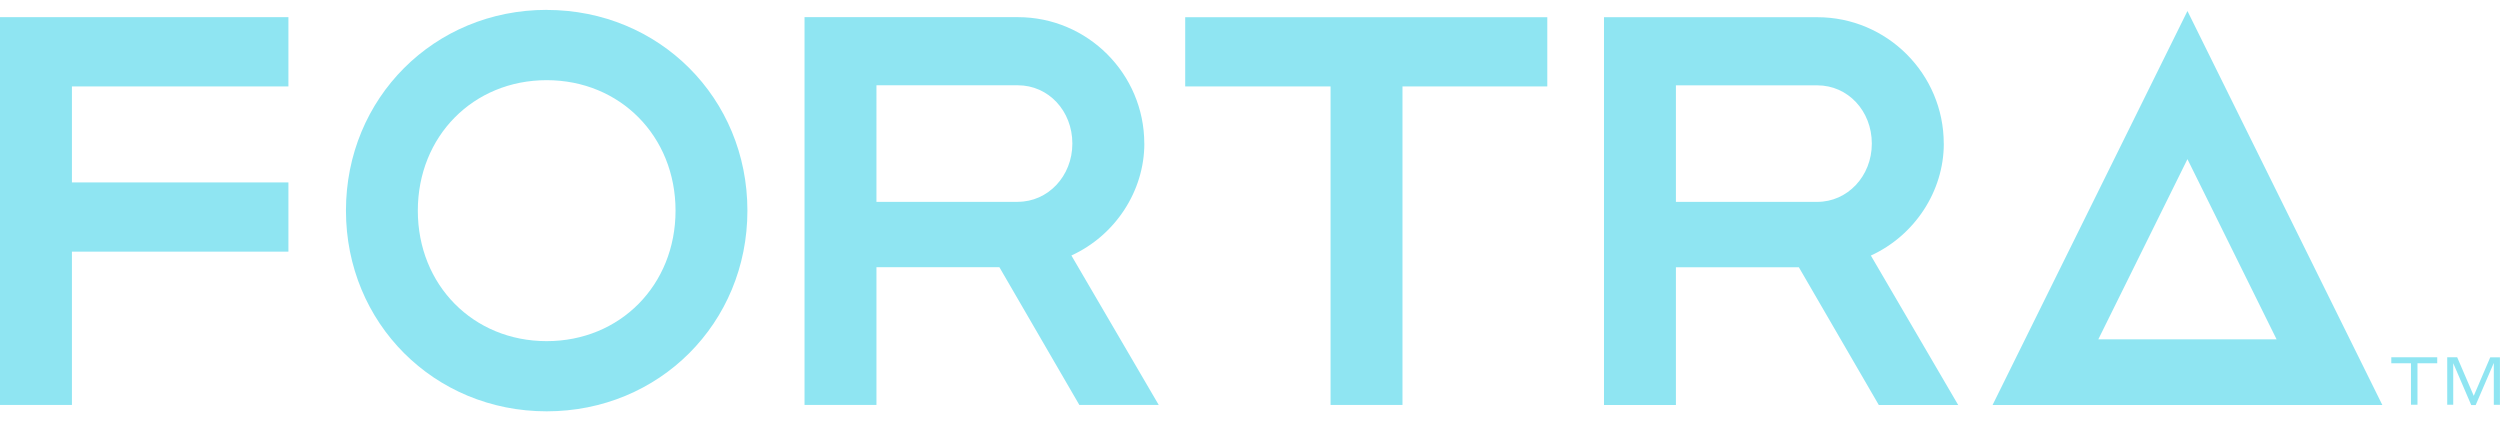 <?xml version="1.0" encoding="UTF-8"?><svg id="Layer_1" xmlns="http://www.w3.org/2000/svg" viewBox="0 0 415.37 70"><defs><style>.cls-1{fill:#8fe5f2;}</style></defs><g id="FORTRA_RGB_Forest"><g><path class="cls-1" d="m363.44,26.44l14.81,29.94h-29.62l14.81-29.94Zm-32.38,40.85h64.76L363.44,1.83l-32.38,65.46Z"/><polygon class="cls-1" points="0 2.85 0 67.28 11.95 67.28 11.95 41.81 47.92 41.81 47.92 30.31 11.95 30.31 11.95 14.36 47.92 14.36 47.92 2.85 0 2.85"/><g><path class="cls-1" d="m169.12,33.54h-23.5V14.17h23.5c5.08,0,9.05,4.25,9.05,9.68s-4.06,9.68-9.05,9.68m21-9.68c0-11.58-9.42-21-21-21h-35.45v64.43h11.95v-22.88h20.43l13.28,22.88h13.19l-14.51-24.83c7.28-3.33,12.12-10.69,12.12-18.6"/><path class="cls-1" d="m301.95,33.54h-23.5V14.18h23.5c5.08,0,9.05,4.25,9.05,9.68s-4.06,9.68-9.05,9.68m21-9.68c0-11.58-9.42-21-21-21h-35.45v64.43h11.95v-22.88h20.43l13.28,22.88h13.19l-14.51-24.83c7.28-3.33,12.12-10.68,12.12-18.59"/><polygon class="cls-1" points="196.92 2.86 196.92 14.36 221.07 14.36 221.07 67.28 233.02 67.28 233.02 14.36 257.08 14.36 257.08 2.86 196.92 2.86"/><path class="cls-1" d="m90.83,56.68c-12.21,0-21.41-9.32-21.41-21.68s9.21-21.68,21.41-21.68,21.41,9.32,21.41,21.68-9.21,21.68-21.41,21.68m0-55.04c-18.7,0-33.35,14.65-33.35,33.35s14.65,33.35,33.35,33.35,33.35-14.65,33.35-33.35S109.53,1.65,90.83,1.65"/><path class="cls-1" d="m408.27,59.36h-1.67v7.89h1v-6.91l2.99,6.96h.74l3.01-7v6.96h1.02v-7.89h-1.61l-2.74,6.4-2.75-6.4Zm-10.97,1h3.28v6.89h1.08v-6.89h3.28v-1h-7.63v1Z"/></g></g></g></svg>
